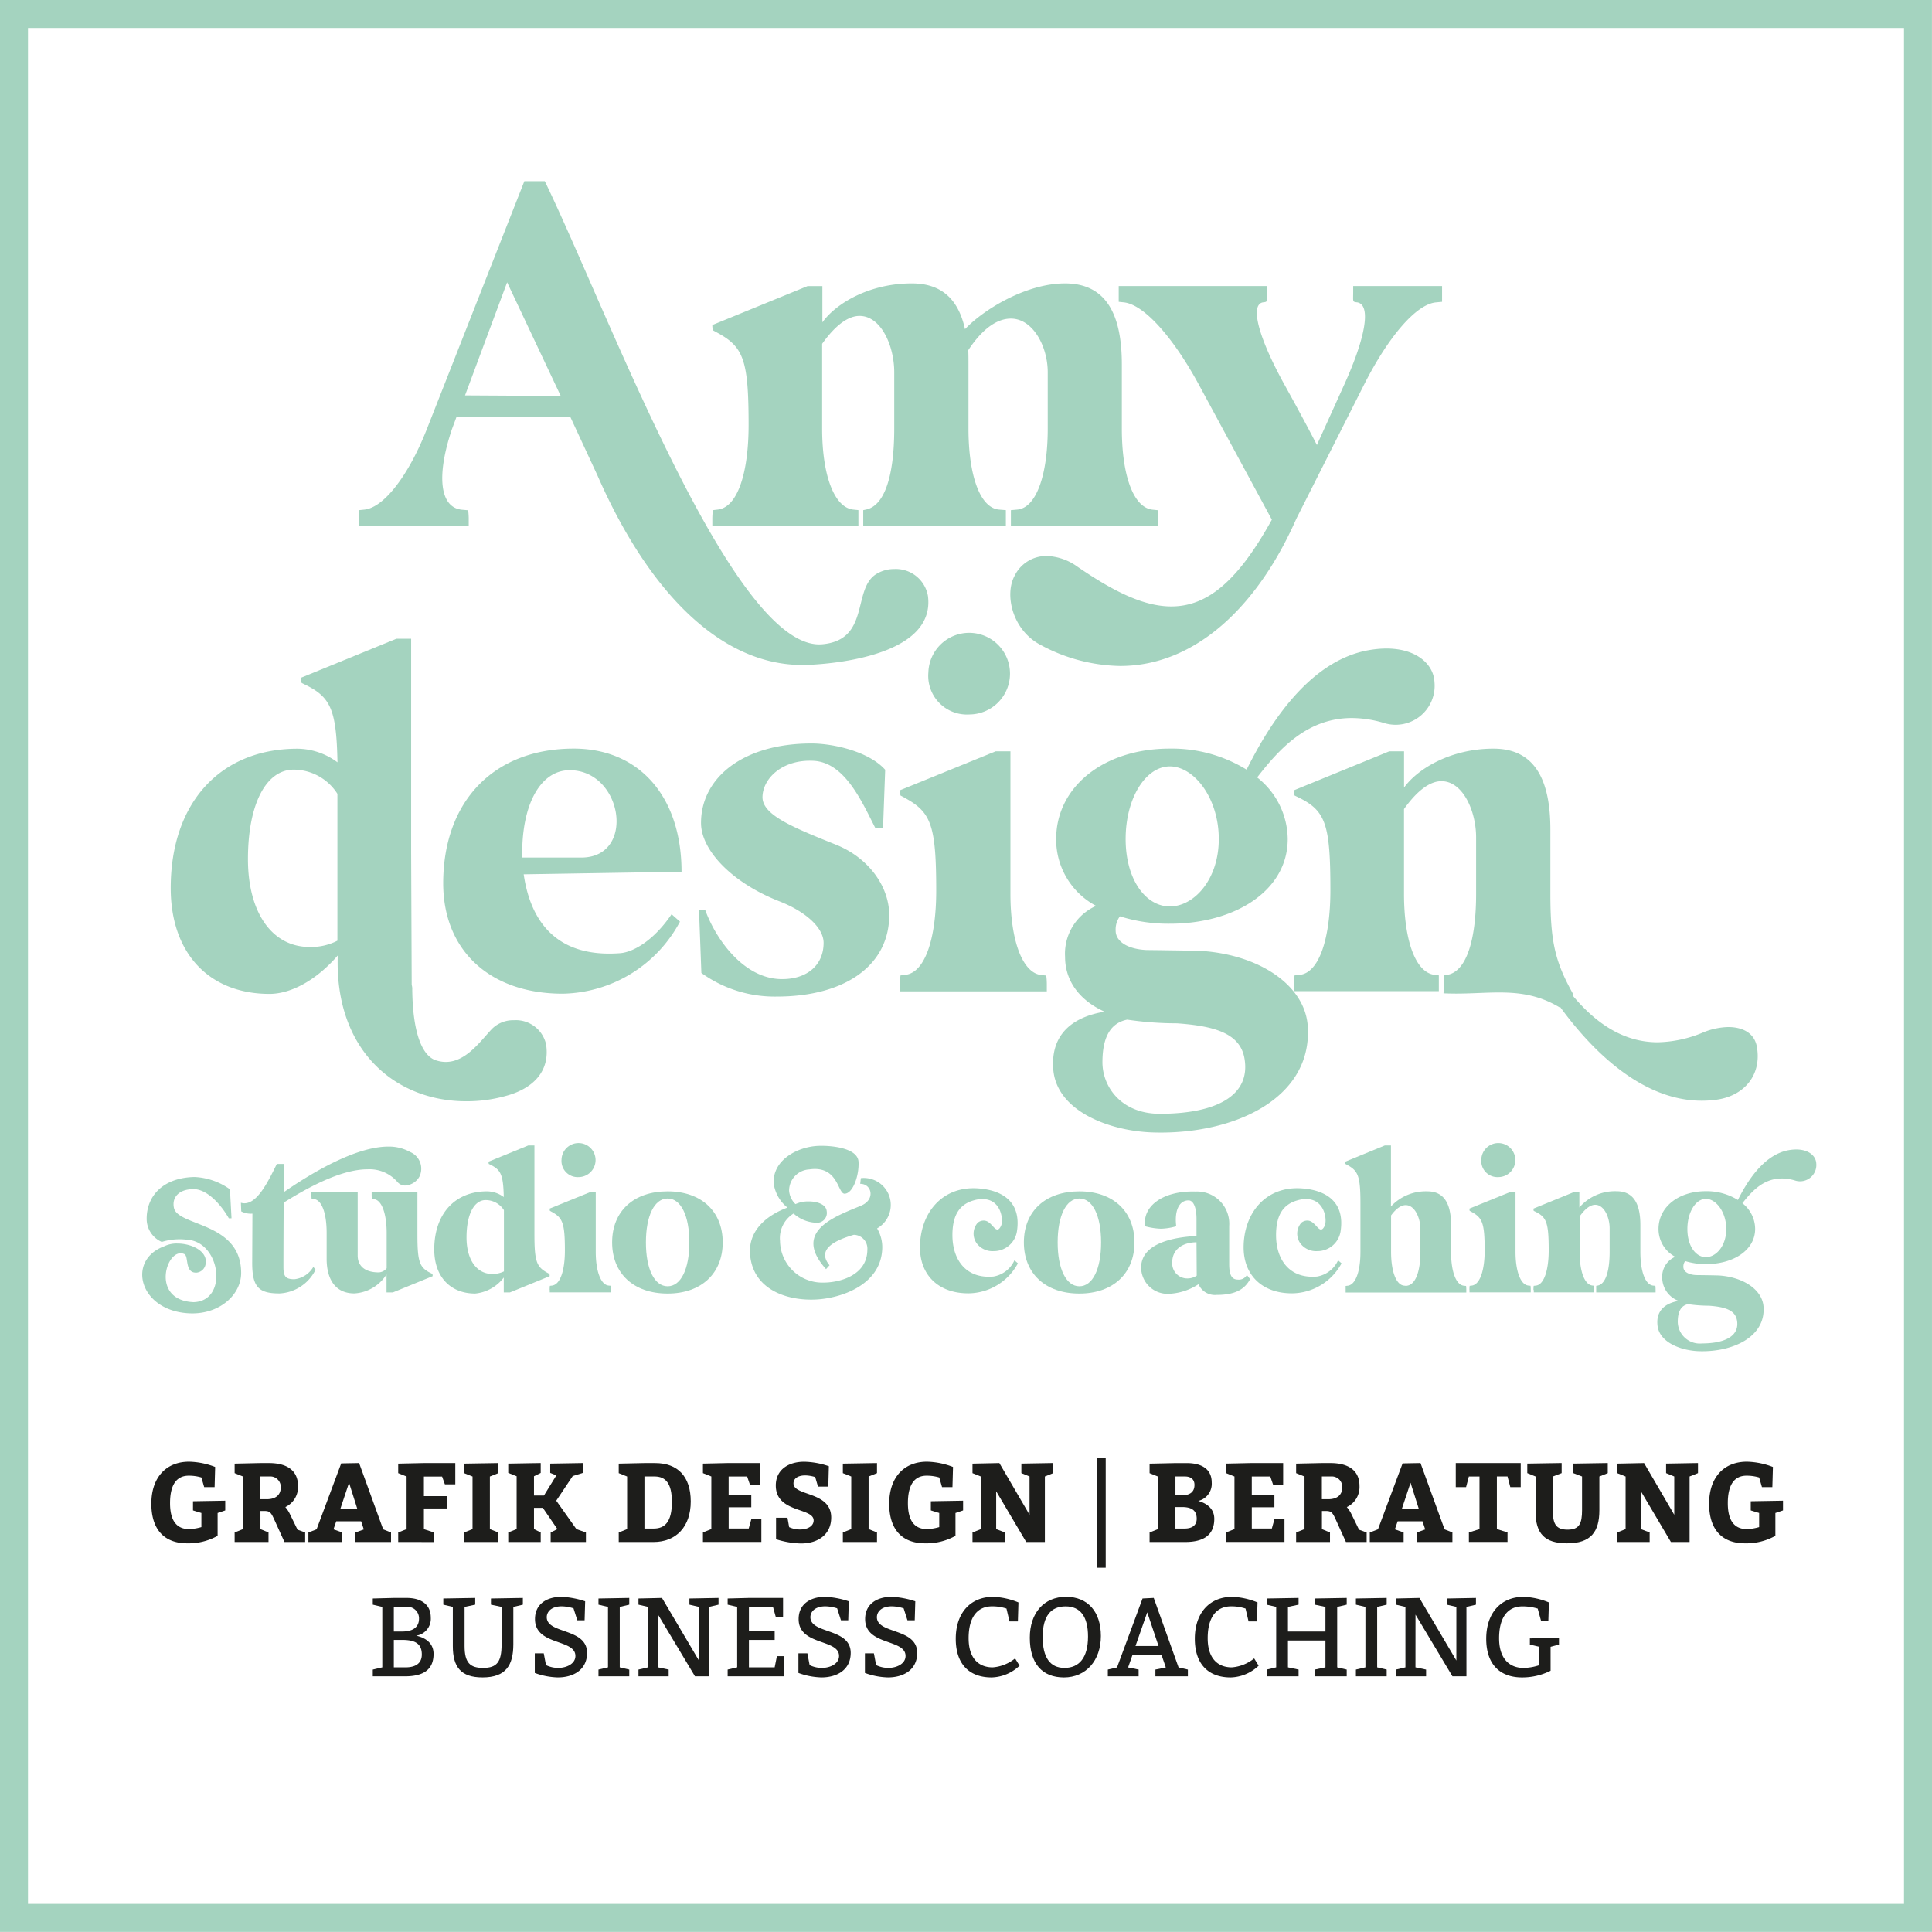<svg xmlns="http://www.w3.org/2000/svg" width="198.405" height="198.393" viewBox="0 0 198.405 198.393">
  <g id="amydesignstudio_coaching" data-name="amydesignstudio+coaching" transform="translate(-25.49 -26.77)">
    <g id="Group_67619" data-name="Group 67619" transform="translate(43.022 91.495)">
      <g id="Group_67613" data-name="Group 67613" transform="translate(0 0.874)">
        <path id="Path_36805" data-name="Path 36805" d="M40.74,109.432c0-8.749,5.081-14.313,13.025-14.313a6.961,6.961,0,0,1,4.1,1.4c-.1-5.346-.7-6.645-3.139-7.887l-.54-.264a2.336,2.336,0,0,1-.057-.54l9.783-4h1.518v21.935l.057,13.612a1.391,1.391,0,0,1,.057.483c.057,4.759,1.138,6.806,2.38,7.243,2.7.92,4.484-1.839,5.84-3.242A3.088,3.088,0,0,1,75.988,123a3.18,3.18,0,0,1,3.3,2.483c.437,2.863-1.46,4.587-4.162,5.3a14.845,14.845,0,0,1-4.047.54c-7.243,0-13.508-5.185-13.186-14.968-2.1,2.426-4.7,3.943-7.024,3.943C44.626,120.285,40.74,116.077,40.74,109.432Zm7.932-2.978c0,5.507,2.483,9.025,6.323,9.025a5.891,5.891,0,0,0,2.863-.644V99.752a5.344,5.344,0,0,0-4.484-2.483C50.512,97.269,48.672,100.833,48.672,106.455Z" transform="translate(-40.74 -83.83)" fill="#a4d3bf"/>
      </g>
      <g id="Group_67614" data-name="Group 67614" transform="translate(27.982 12.152)">
        <path id="Path_36806" data-name="Path 36806" d="M78.485,93.64c6.76,0,11.071,4.966,11.071,12.646l-16.21.264c.7,4.806,3.345,8.588,9.887,8.1,1.4-.1,3.506-1.345,5.3-4l.862.759a13.932,13.932,0,0,1-12.048,7.4c-7.461,0-12.267-4.426-12.267-11.347C65.091,99.043,70.276,93.64,78.485,93.64ZM73.2,104.826h6.266c5.4-.218,4-8.967-1.4-8.967C75.024,95.859,73.081,99.48,73.2,104.826Z" transform="translate(-65.08 -93.64)" fill="#a4d3bf"/>
      </g>
      <g id="Group_67615" data-name="Group 67615" transform="translate(54.251 11.623)">
        <path id="Path_36807" data-name="Path 36807" d="M87.93,110.241c.161,0,.322.058.644.058,1.081,2.966,3.943,7.082,7.887,7.082,2.6,0,4.265-1.46,4.265-3.725,0-1.518-1.782-3.185-4.541-4.265-4.863-1.9-8.047-5.242-8.047-8.047,0-4.645,4.323-8.162,11.347-8.162,2.219,0,5.886.816,7.565,2.7l-.218,5.944h-.816c-1.4-2.759-3.139-6.7-6.323-6.863s-5.185,1.782-5.242,3.679c-.057,1.839,2.92,3.081,7.507,4.92,3.4,1.345,5.507,4.323,5.507,7.243,0,5.127-4.484,8.369-11.565,8.369a12.86,12.86,0,0,1-7.726-2.426Z" transform="translate(-87.93 -93.18)" fill="#a4d3bf"/>
      </g>
      <g id="Group_67616" data-name="Group 67616" transform="translate(74.887 0)">
        <path id="Path_36808" data-name="Path 36808" d="M105.88,119.537a7.558,7.558,0,0,1,.057-1.023l.483-.057c2.058-.218,3.185-3.782,3.185-8.645,0-6.748-.54-8.047-3.185-9.508l-.483-.264a2.9,2.9,0,0,1-.057-.54l9.829-4h1.518v14.646c0,4.805,1.242,8.1,3.139,8.323l.54.057a7.56,7.56,0,0,1,.057,1.023v.6H105.892v-.609Zm2.92-32.144a4.192,4.192,0,1,1,4.219,4.323A3.976,3.976,0,0,1,108.8,87.393Z" transform="translate(-105.88 -83.07)" fill="#a4d3bf"/>
      </g>
      <g id="Group_67617" data-name="Group 67617" transform="translate(90.6 1.876)">
        <path id="Path_36809" data-name="Path 36809" d="M124.85,121.994c-2.541-1.138-4.058-3.139-4.058-5.622a5.373,5.373,0,0,1,3.185-5.242,7.713,7.713,0,0,1-4.1-6.863c0-5.346,4.863-9.289,11.669-9.289a14.626,14.626,0,0,1,7.887,2.161c1.885-3.782,6.047-11.128,12.531-12.267,4.265-.759,6.645,1.138,6.76,3.242a4.005,4.005,0,0,1-5.081,4.265,11.647,11.647,0,0,0-3.4-.54c-4.587,0-7.461,3.184-9.726,6.1a8.131,8.131,0,0,1,3.139,6.323c0,5.3-5.4,8.7-12.106,8.7a16.516,16.516,0,0,1-5.127-.759,2.277,2.277,0,0,0-.437,1.46c0,1.138,1.242,1.9,3.139,2,0,0,5.081.057,5.783.1,5.944.437,10.531,3.564,10.807,7.726.483,7.461-7.622,11.128-15.773,10.91-4.484-.1-10.105-2.161-10.37-6.587C119.343,124.316,121.551,122.534,124.85,121.994Zm5.668,10.485c5.84,0,9.347-1.885,8.7-5.668-.437-2.6-3.081-3.345-6.921-3.621a35.148,35.148,0,0,1-5.127-.379c-1.563.322-2.541,1.564-2.541,4.38C124.632,129.72,126.575,132.479,130.518,132.479Zm-3.506-28.212c0,4.162,2.058,6.921,4.541,6.921s5.024-2.759,5.024-6.921c0-4.219-2.541-7.461-5.024-7.461S127.012,100.059,127.012,104.267Z" transform="translate(-119.547 -84.702)" fill="#a4d3bf"/>
      </g>
      <g id="Group_67618" data-name="Group 67618" transform="translate(115.355 12.152)">
        <path id="Path_36810" data-name="Path 36810" d="M141.08,118.553v-.6a7.554,7.554,0,0,1,.058-1.023l.54-.057c2-.218,3.139-3.782,3.139-8.7,0-6.7-.483-8.1-3.139-9.45l-.54-.264a2.334,2.334,0,0,1-.058-.54l9.783-4h1.518v3.725c1.4-1.943,4.806-4,9.186-4,4.265,0,5.84,3.242,5.84,8.323v6.587c0,4.92.483,6.967,2.322,10.266v.218c2.265,2.7,5.081,4.759,8.7,4.759a12.611,12.611,0,0,0,4.7-1.023,7.2,7.2,0,0,1,2.541-.54c1.46,0,2.759.6,2.966,2.161.437,2.863-1.4,4.92-4.162,5.3-6.645.92-12.324-4.38-16.095-9.565v.1c-3.943-2.38-7.461-1.242-11.945-1.46l.058-1.839.322-.057c1.943-.322,2.966-3.506,2.966-8.323v-5.783c0-2.7-1.345-5.783-3.564-5.783-1.081,0-2.38.816-3.84,2.863v8.7c0,4.805,1.184,8.1,3.139,8.323l.437.057v1.621H141.08Z" transform="translate(-141.08 -93.64)" fill="#a4d3bf"/>
      </g>
    </g>
    <g id="Group_67623" data-name="Group 67623" transform="translate(62.382 45.383)">
      <g id="Group_67620" data-name="Group 67620">
        <path id="Path_36811" data-name="Path 36811" d="M57.58,76.736l.54-.057c2-.218,4.541-3.506,6.426-8.323l9.99-25.4h2.1C83.09,56.261,96,91.325,105.129,90.509c4.92-.437,3.081-5.622,5.507-7.185a3.467,3.467,0,0,1,1.885-.54,3.344,3.344,0,0,1,3.46,2.759c.759,5.783-8.588,6.921-12.267,7.082C95.07,93,87.448,85.5,82.044,73.173l-2.805-6.047H67.582l-.483,1.3c-1.621,4.805-1.242,8.047,1.023,8.266l.644.057a7.558,7.558,0,0,1,.057,1.023v.6H57.58ZM78.273,65.01,72.767,53.341,68.444,64.953Z" transform="translate(-57.58 -42.96)" fill="#a4d3bf"/>
      </g>
      <g id="Group_67621" data-name="Group 67621" transform="translate(36.26 10.485)">
        <path id="Path_36812" data-name="Path 36812" d="M89.12,76.395a7.559,7.559,0,0,1,.057-1.023l.483-.057c2.058-.218,3.185-3.782,3.185-8.7,0-6.7-.54-8-3.185-9.45l-.483-.264a2.336,2.336,0,0,1-.057-.54l9.783-4h1.518v3.725c1.4-1.943,4.805-4,9.186-4,3.139,0,4.805,1.724,5.461,4.7,1.885-2,6.266-4.7,10.266-4.7,4.265,0,5.84,3.242,5.84,8.323v6.587c0,4.805,1.184,8.1,3.138,8.323l.54.057v1.621H119.781V75.372l.644-.057c1.943-.161,3.139-3.506,3.139-8.323V61.208c0-2.644-1.518-5.507-3.782-5.507-1.3,0-2.805.862-4.38,3.242.023.494.023.977.023,1.46v6.587c0,4.805,1.184,8.162,3.139,8.323l.7.057v1.621H104.617V75.372l.264-.057c1.943-.379,2.92-3.506,2.92-8.323V61.208c0-2.7-1.345-5.783-3.564-5.783-1.081,0-2.38.816-3.84,2.863v8.7c0,4.806,1.242,8.1,3.184,8.323l.54.057v1.621h-15Z" transform="translate(-89.12 -52.08)" fill="#a4d3bf"/>
      </g>
      <g id="Group_67622" data-name="Group 67622" transform="translate(66.86 10.761)">
        <path id="Path_36813" data-name="Path 36813" d="M116.166,82.1a3.623,3.623,0,0,1,3.3-2.058,5.679,5.679,0,0,1,3.139,1.081c3.782,2.6,6.863,4.1,9.668,4.1,3.725,0,6.863-2.644,10.324-8.91l-7.565-13.991c-2.6-4.76-5.564-8.1-7.622-8.323l-.54-.057V52.32H142.1v.6c0,1.023.1,1.023-.437,1.081-1.3.264-.483,3.506,2.161,8.323,1.138,2.058,2.322,4.219,3.4,6.323l2.863-6.323c2.161-4.805,2.7-8.047,1.3-8.323-.54-.057-.437-.057-.437-1.081v-.6h9.128v1.621l-.6.057c-2.058.161-4.92,3.564-7.346,8.323L145.114,76.21c-4,9.082-10.427,15.129-18.1,15.129a17.741,17.741,0,0,1-8.162-2.161C115.947,87.66,115.131,84.039,116.166,82.1Z" transform="translate(-115.737 -52.32)" fill="#a4d3bf"/>
      </g>
    </g>
    <g id="Group_67639" data-name="Group 67639" transform="translate(40.096 144.045)">
      <g id="Group_67624" data-name="Group 67624" transform="translate(0 3.598)">
        <path id="Path_36814" data-name="Path 36814" d="M40.443,139.026a2.906,2.906,0,0,1,1.38-.287c1.46,0,3.1.793,2.886,2.069a1.041,1.041,0,0,1-.92.92c-1.265.069-.793-1.667-1.265-1.9-1.8-.862-3.6,4.748.943,4.932,3.6-.092,2.794-6.243-.7-6.415a6.2,6.2,0,0,0-2.564.23,2.581,2.581,0,0,1-1.552-2.391c0-2.322,1.667-4.208,4.909-4.277a6.772,6.772,0,0,1,3.644,1.265l.161,2.978h-.276c-.7-1.242-2.161-3.024-3.667-3-1.437.023-2.184.816-1.977,1.9.356,1.954,6.909,1.437,6.909,6.714,0,2.161-2.092,4.162-5.047,4.15C37.925,145.855,36.5,140.475,40.443,139.026Z" transform="translate(-38.195 -131.909)" fill="#a4d3bf"/>
      </g>
      <g id="Group_67625" data-name="Group 67625" transform="translate(10.134 0.471)">
        <path id="Path_36815" data-name="Path 36815" d="M47.01,134.961c1.506.448,2.7-1.977,3.69-3.989h.7v2.909c2.541-1.759,7.254-4.691,10.749-4.691a4.462,4.462,0,0,1,2.253.563,1.86,1.86,0,0,1,.943,2.518,1.8,1.8,0,0,1-1.46.92,1.009,1.009,0,0,1-.793-.356,3.785,3.785,0,0,0-3.07-1.311c-2.794,0-6.312,1.977-8.622,3.426v.23s-.023,4.438-.023,6.392c0,.989.253,1.242,1.127,1.242a2.585,2.585,0,0,0,1.943-1.265l.23.287a4.367,4.367,0,0,1-3.713,2.437c-2.161,0-2.817-.678-2.794-3.265l.023-4.932a2.113,2.113,0,0,1-1.15-.23Z" transform="translate(-47.01 -129.19)" fill="#a4d3bf"/>
      </g>
      <g id="Group_67626" data-name="Group 67626" transform="translate(17.377 5.173)">
        <path id="Path_36816" data-name="Path 36816" d="M53.333,133.28h4.725v6.484c0,1.058.724,1.736,2.161,1.736a1.087,1.087,0,0,0,.816-.425V137.6c.023-2.023-.471-3.541-1.311-3.621l-.207-.023a3.326,3.326,0,0,1-.023-.425v-.253h4.7V137.6c0,2.794.207,3.38,1.311,3.943l.23.115a1.043,1.043,0,0,1,.023.23l-4.081,1.667h-.655v-1.851a4.171,4.171,0,0,1-3.311,1.954c-1.9,0-2.84-1.391-2.84-3.564v-2.656c0-2-.494-3.38-1.311-3.472l-.23-.023a3.326,3.326,0,0,1-.023-.425v-.241Z" transform="translate(-53.31 -133.28)" fill="#a4d3bf"/>
      </g>
      <g id="Group_67627" data-name="Group 67627" transform="translate(29.989 0.356)">
        <path id="Path_36817" data-name="Path 36817" d="M64.28,139.77c0-3.644,2.115-5.967,5.426-5.967a2.933,2.933,0,0,1,1.713.586c-.046-2.23-.287-2.771-1.311-3.288l-.23-.115a1.044,1.044,0,0,1-.023-.23l4.081-1.667h.632v9.14c0,2.794.23,3.334,1.334,3.943l.207.115a1.044,1.044,0,0,1,.023.23l-4.081,1.667h-.632v-1.529a4.2,4.2,0,0,1-2.932,1.644C65.9,144.3,64.28,142.541,64.28,139.77Zm5.955,2.518a2.594,2.594,0,0,0,1.2-.264v-6.289a2.225,2.225,0,0,0-1.874-1.035c-1.2,0-1.966,1.483-1.966,3.828C67.591,140.828,68.637,142.288,70.235,142.288Z" transform="translate(-64.28 -129.09)" fill="#a4d3bf"/>
      </g>
      <g id="Group_67628" data-name="Group 67628" transform="translate(41.841)">
        <path id="Path_36818" data-name="Path 36818" d="M74.59,143.978a3.111,3.111,0,0,1,.023-.425l.207-.023c.862-.092,1.334-1.575,1.334-3.6,0-2.817-.23-3.357-1.334-3.966l-.207-.115a1.344,1.344,0,0,1-.023-.23l4.1-1.667h.632v6.1c0,2,.517,3.38,1.311,3.472l.23.023a3.328,3.328,0,0,1,.023.425v.253H74.6v-.253Zm1.219-13.393a1.748,1.748,0,1,1,1.759,1.8A1.66,1.66,0,0,1,75.809,130.585Z" transform="translate(-74.59 -128.78)" fill="#a4d3bf"/>
      </g>
      <g id="Group_67629" data-name="Group 67629" transform="translate(48.256 5.07)">
        <path id="Path_36819" data-name="Path 36819" d="M80.17,138.432c0-3.2,2.207-5.242,5.7-5.242,3.449,0,5.656,2.046,5.656,5.242s-2.207,5.254-5.656,5.254C82.377,143.686,80.17,141.628,80.17,138.432Zm5.7,4.507c1.357,0,2.23-1.759,2.23-4.507s-.874-4.507-2.23-4.507-2.23,1.759-2.23,4.507S84.516,142.939,85.872,142.939Z" transform="translate(-80.17 -133.19)" fill="#a4d3bf"/>
      </g>
      <g id="Group_67630" data-name="Group 67630" transform="translate(62.411 0.391)">
        <path id="Path_36820" data-name="Path 36820" d="M96.331,135.466a3.865,3.865,0,0,1-1.414-2.483c-.115-2.414,2.437-3.736,4.484-3.851,1.2-.069,4.162.138,4.231,1.644.069,1.334-.54,3.219-1.414,3.265-.747.046-.632-2.932-3.644-2.495A2.192,2.192,0,0,0,96.5,133.73a2.14,2.14,0,0,0,.655,1.38,3.105,3.105,0,0,1,1.357-.276c.9,0,1.8.31,1.851,1.012a1.009,1.009,0,0,1-1.127,1.173,3.67,3.67,0,0,1-2.276-.943,2.971,2.971,0,0,0-1.391,2.817,4.335,4.335,0,0,0,4.346,4.277c1.828.023,4.622-.77,4.622-3.38a1.418,1.418,0,0,0-1.391-1.529c-1.851.54-3.874,1.46-2.495,3.127l-.356.4c-3.518-3.92.943-5.4,3.621-6.53,1.483-.632,1.058-2.253-.115-2.23l.069-.586a2.769,2.769,0,0,1,1.667,5.162,3.785,3.785,0,0,1,.517,2.276c-.253,3.518-4.15,4.886-6.76,5.024-2.886.161-6.553-.943-6.806-4.7C92.33,137.742,94.285,136.225,96.331,135.466Z" transform="translate(-92.482 -129.12)" fill="#a4d3bf"/>
      </g>
      <g id="Group_67631" data-name="Group 67631" transform="translate(79.871 4.749)">
        <path id="Path_36821" data-name="Path 36821" d="M107.67,138.991c0-3.518,2.276-6.358,6.036-6.059,2.391.184,4.392,1.357,3.92,4.415a2.4,2.4,0,0,1-2.391,2.023,2.017,2.017,0,0,1-1.736-.793,1.7,1.7,0,0,1,.092-2.115.938.938,0,0,1,.632-.23c.678,0,1.035.92,1.391.92.138,0,.253-.115.379-.379.276-.586.023-2.748-1.9-2.748a2.925,2.925,0,0,0-.839.115c-1.414.379-2.253,1.391-2.253,3.587,0,2.437,1.311,4.507,4.208,4.254a2.9,2.9,0,0,0,2.161-1.667l.356.31a5.829,5.829,0,0,1-5.047,3.081C109.624,143.728,107.67,141.877,107.67,138.991Z" transform="translate(-107.67 -132.911)" fill="#a4d3bf"/>
      </g>
      <g id="Group_67632" data-name="Group 67632" transform="translate(90.54 5.07)">
        <path id="Path_36822" data-name="Path 36822" d="M116.95,138.432c0-3.2,2.207-5.242,5.7-5.242,3.449,0,5.656,2.046,5.656,5.242s-2.207,5.254-5.656,5.254C119.157,143.686,116.95,141.628,116.95,138.432Zm5.7,4.507c1.357,0,2.23-1.759,2.23-4.507s-.874-4.507-2.23-4.507-2.23,1.759-2.23,4.507S121.3,142.939,122.652,142.939Z" transform="translate(-116.95 -133.19)" fill="#a4d3bf"/>
      </g>
      <g id="Group_67633" data-name="Group 67633" transform="translate(102.577 5.088)">
        <path id="Path_36823" data-name="Path 36823" d="M133.111,137.775v-1.759c0-1.15-.31-1.9-.816-1.9-.989,0-1.46,1.081-1.265,2.656a6.03,6.03,0,0,1-1.575.253,6.83,6.83,0,0,1-1.621-.253c-.287-2.115,1.9-3.667,5.185-3.564a3.307,3.307,0,0,1,3.449,3.541v3.9c0,.966.184,1.6.874,1.6a.943.943,0,0,0,.943-.471l.333.425c-.54.989-1.437,1.621-3.449,1.621a1.829,1.829,0,0,1-1.851-1.1,6.023,6.023,0,0,1-3.1.989,2.719,2.719,0,0,1-2.794-2.7C127.431,138.384,131.133,137.867,133.111,137.775Zm-.92,4.357a1.707,1.707,0,0,0,.943-.287l-.023-3.426c-1.242,0-2.495.586-2.495,2.092A1.545,1.545,0,0,0,132.191,142.132Z" transform="translate(-127.42 -133.206)" fill="#a4d3bf"/>
      </g>
      <g id="Group_67634" data-name="Group 67634" transform="translate(113.107 4.749)">
        <path id="Path_36824" data-name="Path 36824" d="M136.58,138.991c0-3.518,2.276-6.358,6.036-6.059,2.391.184,4.392,1.357,3.92,4.415a2.4,2.4,0,0,1-2.391,2.023,2.017,2.017,0,0,1-1.736-.793,1.7,1.7,0,0,1,.092-2.115.938.938,0,0,1,.632-.23c.678,0,1.035.92,1.391.92.138,0,.253-.115.379-.379.276-.586.023-2.748-1.9-2.748a2.925,2.925,0,0,0-.839.115c-1.414.379-2.253,1.391-2.253,3.587,0,2.437,1.311,4.507,4.208,4.254a2.9,2.9,0,0,0,2.161-1.667l.356.31a5.83,5.83,0,0,1-5.047,3.081C138.534,143.728,136.58,141.877,136.58,138.991Z" transform="translate(-136.58 -132.911)" fill="#a4d3bf"/>
      </g>
      <g id="Group_67635" data-name="Group 67635" transform="translate(123.535 0.356)">
        <path id="Path_36825" data-name="Path 36825" d="M149.72,129.09h.632v6.266a4.861,4.861,0,0,1,3.736-1.552c1.782,0,2.437,1.357,2.437,3.472v2.748c0,2,.494,3.38,1.311,3.472l.23.023a3.32,3.32,0,0,1,.023.425v.253H145.7v-.678l.207-.023c.816-.092,1.311-1.46,1.311-3.472v-4.978c0-2.794-.23-3.334-1.334-3.943l-.207-.115a1.044,1.044,0,0,1-.023-.23Zm2.15,6.128c-.425,0-.943.287-1.506,1.058v3.736c0,2,.517,3.38,1.311,3.472l.207.023h.069l.115-.023c.816-.161,1.311-1.46,1.311-3.472V137.6C153.353,136.505,152.789,135.218,151.87,135.218Z" transform="translate(-145.65 -129.09)" fill="#a4d3bf"/>
      </g>
      <g id="Group_67636" data-name="Group 67636" transform="translate(136.296)">
        <path id="Path_36826" data-name="Path 36826" d="M156.75,143.978a3.113,3.113,0,0,1,.023-.425l.207-.023c.851-.092,1.334-1.575,1.334-3.6,0-2.817-.23-3.357-1.334-3.966l-.207-.115a1.345,1.345,0,0,1-.023-.23l4.1-1.667h.632v6.1c0,2,.517,3.38,1.311,3.472l.23.023a3.324,3.324,0,0,1,.023.425v.253h-6.289v-.253Zm1.219-13.393a1.748,1.748,0,1,1,1.759,1.8A1.66,1.66,0,0,1,157.969,130.585Z" transform="translate(-156.75 -128.78)" fill="#a4d3bf"/>
      </g>
      <g id="Group_67637" data-name="Group 67637" transform="translate(142.872 5.058)">
        <path id="Path_36827" data-name="Path 36827" d="M162.47,143.32a3.107,3.107,0,0,1,.023-.425l.23-.023c.828-.092,1.311-1.575,1.311-3.621,0-2.794-.207-3.38-1.311-3.943l-.23-.115a1.042,1.042,0,0,1-.023-.23l4.081-1.667h.632v1.552a4.815,4.815,0,0,1,3.828-1.667c1.782,0,2.437,1.357,2.437,3.472V139.4c0,2,.494,3.38,1.311,3.472l.23.023a3.324,3.324,0,0,1,.023.425v.253h-6.1v-.678l.138-.023c.816-.138,1.242-1.46,1.242-3.472v-2.414c0-1.127-.563-2.414-1.483-2.414-.448,0-.989.333-1.6,1.2v3.621c0,2,.494,3.38,1.311,3.472l.184.023v.678h-6.2v-.241Z" transform="translate(-162.47 -133.18)" fill="#a4d3bf"/>
      </g>
      <g id="Group_67638" data-name="Group 67638" transform="translate(155.589 0.77)">
        <path id="Path_36828" data-name="Path 36828" d="M175.726,145a2.565,2.565,0,0,1-1.69-2.345,2.229,2.229,0,0,1,1.334-2.184,3.224,3.224,0,0,1-1.713-2.863c0-2.23,2.023-3.874,4.863-3.874a6.1,6.1,0,0,1,3.288.9c.793-1.575,2.518-4.645,5.231-5.116,1.782-.31,2.771.471,2.817,1.357a1.674,1.674,0,0,1-2.115,1.782,4.757,4.757,0,0,0-1.414-.23c-1.92,0-3.1,1.334-4.058,2.541a3.373,3.373,0,0,1,1.311,2.633c0,2.207-2.253,3.621-5.047,3.621a7.213,7.213,0,0,1-2.138-.31.917.917,0,0,0-.184.609c0,.471.517.793,1.311.828,0,0,2.115.023,2.414.046,2.483.184,4.392,1.483,4.507,3.219.207,3.1-3.173,4.645-6.576,4.553-1.874-.046-4.208-.9-4.323-2.748C173.426,145.982,174.357,145.235,175.726,145Zm2.368,4.369c2.437,0,3.9-.793,3.621-2.368-.184-1.081-1.288-1.391-2.886-1.506a14.615,14.615,0,0,1-2.138-.161c-.655.138-1.058.655-1.058,1.828A2.267,2.267,0,0,0,178.094,149.373Zm-1.472-11.749c0,1.736.851,2.886,1.9,2.886s2.092-1.15,2.092-2.886c0-1.759-1.058-3.1-2.092-3.1S176.622,135.865,176.622,137.624Z" transform="translate(-173.532 -129.45)" fill="#a4d3bf"/>
      </g>
    </g>
    <g id="Group_67677" data-name="Group 67677" transform="translate(41.033 176.453)">
      <g id="Group_67640" data-name="Group 67640" transform="translate(0 0.425)">
        <path id="Path_36829" data-name="Path 36829" d="M42.85,158.777c-1.23,0-1.92.9-1.92,2.817,0,1.862.724,2.667,1.954,2.667a5.017,5.017,0,0,0,1.265-.207v-1.448l-.862-.264V161.4l3.311-.057v1l-.782.264v2.345a6.132,6.132,0,0,1-3.127.77c-2.334,0-3.679-1.4-3.679-4.07,0-2.7,1.518-4.311,3.874-4.311a7.85,7.85,0,0,1,2.679.54l-.057,2.069H44.436l-.287-.989A4.427,4.427,0,0,0,42.85,158.777Z" transform="translate(-39.01 -157.34)" fill="#1d1d1b"/>
      </g>
      <g id="Group_67641" data-name="Group 67641" transform="translate(8.553 0.563)">
        <path id="Path_36830" data-name="Path 36830" d="M46.45,165.565v-.977l.862-.345v-5.4l-.862-.345v-.977l2.644-.058h.874c1.885,0,2.989.782,2.989,2.345a2.271,2.271,0,0,1-1.3,2.173,3.341,3.341,0,0,1,.483.747l.77,1.575.782.287v.977H51.566l-.966-2.127c-.391-.874-.494-1.058-1.1-1.058h-.4v1.862l.828.345v.977H46.45Zm3.3-4.392c.908,0,1.437-.437,1.437-1.207a1.074,1.074,0,0,0-1.15-1.127h-.943v2.334Z" transform="translate(-46.45 -157.46)" fill="#1d1d1b"/>
      </g>
      <g id="Group_67642" data-name="Group 67642" transform="translate(16.129 0.563)">
        <path id="Path_36831" data-name="Path 36831" d="M61.524,164.588v.977H57.868v-.977l.862-.31-.276-.839H55.9l-.287.828.9.322v.977H53.04v-.977l.839-.322,2.529-6.771,1.839-.034,2.472,6.806Zm-3.449-2.38-.862-2.725-.908,2.725Z" transform="translate(-53.04 -157.46)" fill="#1d1d1b"/>
      </g>
      <g id="Group_67643" data-name="Group 67643" transform="translate(25.35 0.563)">
        <path id="Path_36832" data-name="Path 36832" d="M61.06,165.565v-.977l.862-.345v-5.4l-.862-.345v-.977l2.644-.058h3.219v2.184H65.854l-.287-.8H63.7v2.012h2.38v1.265H63.7v2.127l1.058.345v.977Z" transform="translate(-61.06 -157.46)" fill="#1d1d1b"/>
      </g>
      <g id="Group_67644" data-name="Group 67644" transform="translate(32.121 0.563)">
        <path id="Path_36833" data-name="Path 36833" d="M66.95,165.565v-.977l.862-.345v-5.4l-.862-.345v-.977l3.506-.058v1.035l-.862.345v5.4l.862.345v.977H66.95Z" transform="translate(-66.95 -157.46)" fill="#1d1d1b"/>
      </g>
      <g id="Group_67645" data-name="Group 67645" transform="translate(36.65 0.563)">
        <path id="Path_36834" data-name="Path 36834" d="M78.868,164.588v.977H75.247v-.977l.69-.345-1.495-2.184h-.908v2.184l.69.345v.977H70.89v-.977l.862-.345v-5.426l-.862-.345v-.954l3.334-.057v1.012l-.69.345v1.977h1.023l1.276-2.069-.632-.253v-.954l3.345-.057v1.012l-1.035.322-1.69,2.529,2.069,2.92Z" transform="translate(-70.89 -157.46)" fill="#1d1d1b"/>
      </g>
      <g id="Group_67646" data-name="Group 67646" transform="translate(47.997 0.563)">
        <path id="Path_36835" data-name="Path 36835" d="M81.622,164.243v-5.4l-.862-.345v-.977l2.644-.057H84.5c2.3,0,3.656,1.357,3.656,3.943s-1.495,4.162-3.828,4.162H80.76v-.977Zm2.736-.057c1.115,0,1.862-.655,1.862-2.725,0-1.931-.655-2.621-1.782-2.621H83.4v5.346Z" transform="translate(-80.76 -157.46)" fill="#1d1d1b"/>
      </g>
      <g id="Group_67647" data-name="Group 67647" transform="translate(56.643 0.563)">
        <path id="Path_36836" data-name="Path 36836" d="M93.246,160.736V162H90.924v2.184h2.058l.264-.943h1.035v2.322h-6v-.977l.862-.345v-5.4l-.862-.345v-.977l2.644-.058h3.219v2.219H93.108l-.287-.839h-1.9v1.9h2.322Z" transform="translate(-88.28 -157.46)" fill="#1d1d1b"/>
      </g>
      <g id="Group_67648" data-name="Group 67648" transform="translate(64.127 0.425)">
        <path id="Path_36837" data-name="Path 36837" d="M97.285,164.3c.736,0,1.391-.322,1.391-.931,0-1.345-3.886-.747-3.886-3.587,0-1.587,1.253-2.437,2.92-2.437a8.218,8.218,0,0,1,2.529.46l-.057,2.092H99.124l-.287-.977a3.711,3.711,0,0,0-1.012-.172c-.816,0-1.219.356-1.219.816,0,1.334,3.874.8,3.874,3.506,0,1.724-1.334,2.667-3.1,2.667a8.975,8.975,0,0,1-2.564-.437v-2.207h1.173l.172.966A2.635,2.635,0,0,0,97.285,164.3Z" transform="translate(-94.79 -157.34)" fill="#1d1d1b"/>
      </g>
      <g id="Group_67649" data-name="Group 67649" transform="translate(71.013 0.563)">
        <path id="Path_36838" data-name="Path 36838" d="M100.78,165.565v-.977l.862-.345v-5.4l-.862-.345v-.977l3.506-.058v1.035l-.862.345v5.4l.862.345v.977H100.78Z" transform="translate(-100.78 -157.46)" fill="#1d1d1b"/>
      </g>
      <g id="Group_67650" data-name="Group 67650" transform="translate(75.773 0.425)">
        <path id="Path_36839" data-name="Path 36839" d="M108.76,158.777c-1.23,0-1.92.9-1.92,2.817,0,1.862.724,2.667,1.954,2.667a5.017,5.017,0,0,0,1.265-.207v-1.448l-.862-.264V161.4l3.311-.057v1l-.782.264v2.345a6.132,6.132,0,0,1-3.127.77c-2.334,0-3.679-1.4-3.679-4.07,0-2.7,1.518-4.311,3.874-4.311a7.85,7.85,0,0,1,2.679.54l-.057,2.069h-1.069l-.287-.989A4.428,4.428,0,0,0,108.76,158.777Z" transform="translate(-104.92 -157.34)" fill="#1d1d1b"/>
      </g>
      <g id="Group_67651" data-name="Group 67651" transform="translate(84.326 0.563)">
        <path id="Path_36840" data-name="Path 36840" d="M112.36,165.565v-.977l.862-.345v-5.4l-.862-.345v-.977l2.759-.058,3.1,5.311V158.84l-.839-.345v-.977l3.276-.058v1.035l-.862.345v6.725h-1.92l-3.081-5.208v3.886l.9.345v.977Z" transform="translate(-112.36 -157.46)" fill="#1d1d1b"/>
      </g>
      <g id="Group_67652" data-name="Group 67652" transform="translate(97.087)">
        <path id="Path_36841" data-name="Path 36841" d="M123.46,168.282V156.97h.92v11.312Z" transform="translate(-123.46 -156.97)" fill="#1d1d1b"/>
      </g>
      <g id="Group_67653" data-name="Group 67653" transform="translate(102.513 0.563)">
        <path id="Path_36842" data-name="Path 36842" d="M134.56,159.449a1.806,1.806,0,0,1-1.38,1.9c1.081.31,1.644.954,1.644,1.839,0,1.69-1.127,2.38-2.989,2.38H128.18v-.977l.862-.345v-5.4l-.862-.345v-.977l2.644-.057h1.207C133.537,157.472,134.56,158.092,134.56,159.449Zm-3.058,1.322c.839,0,1.288-.356,1.288-1.069,0-.6-.425-.862-.977-.862h-.977v1.931Zm-.667,3.414h.954c.8,0,1.23-.368,1.23-1,0-.839-.483-1.207-1.518-1.207h-.667Z" transform="translate(-128.18 -157.46)" fill="#1d1d1b"/>
      </g>
      <g id="Group_67654" data-name="Group 67654" transform="translate(110.365 0.563)">
        <path id="Path_36843" data-name="Path 36843" d="M139.976,160.736V162h-2.322v2.184h2.058l.264-.943h1.035v2.322h-6v-.977l.862-.345v-5.4l-.862-.345v-.977l2.644-.058h3.219v2.219h-1.035l-.287-.839h-1.9v1.9h2.322Z" transform="translate(-135.01 -157.46)" fill="#1d1d1b"/>
      </g>
      <g id="Group_67655" data-name="Group 67655" transform="translate(117.562 0.563)">
        <path id="Path_36844" data-name="Path 36844" d="M141.27,165.565v-.977l.862-.345v-5.4l-.862-.345v-.977l2.644-.058h.874c1.885,0,2.989.782,2.989,2.345a2.271,2.271,0,0,1-1.3,2.173,3.34,3.34,0,0,1,.483.747l.77,1.575.782.287v.977h-2.127l-.966-2.127c-.391-.874-.494-1.058-1.1-1.058h-.4v1.862l.828.345v.977H141.27Zm3.3-4.392c.908,0,1.437-.437,1.437-1.207a1.074,1.074,0,0,0-1.15-1.127h-.943v2.334Z" transform="translate(-141.27 -157.46)" fill="#1d1d1b"/>
      </g>
      <g id="Group_67656" data-name="Group 67656" transform="translate(125.127 0.563)">
        <path id="Path_36845" data-name="Path 36845" d="M156.334,164.588v.977h-3.656v-.977l.862-.31-.276-.839h-2.552l-.287.828.9.322v.977H147.85v-.977l.839-.322,2.529-6.771,1.839-.034,2.472,6.806Zm-3.437-2.38-.862-2.725-.908,2.725Z" transform="translate(-147.85 -157.46)" fill="#1d1d1b"/>
      </g>
      <g id="Group_67657" data-name="Group 67657" transform="translate(133.956 0.563)">
        <path id="Path_36846" data-name="Path 36846" d="M157.967,164.243v-5.4h-1.092l-.287,1.092H155.53V157.46H162.2v2.472h-1.069l-.287-1.092h-1.092v5.4l1.092.345v.977h-3.966v-.977Z" transform="translate(-155.53 -157.46)" fill="#1d1d1b"/>
      </g>
      <g id="Group_67658" data-name="Group 67658" transform="translate(141.302 0.563)">
        <path id="Path_36847" data-name="Path 36847" d="M166.059,164.3c1.219,0,1.483-.655,1.483-2.012V158.84l-.9-.345v-.977l3.541-.057v1.035l-.862.345v3.449c0,2.219-.851,3.414-3.322,3.414-2.311,0-3.23-1.023-3.23-3.242V158.84l-.851-.345v-.977l3.529-.058v1.035l-.9.345v3.621C164.553,163.783,164.932,164.3,166.059,164.3Z" transform="translate(-161.92 -157.46)" fill="#1d1d1b"/>
      </g>
      <g id="Group_67659" data-name="Group 67659" transform="translate(150.534 0.563)">
        <path id="Path_36848" data-name="Path 36848" d="M169.95,165.565v-.977l.862-.345v-5.4l-.862-.345v-.977l2.759-.058,3.1,5.311V158.84l-.839-.345v-.977l3.276-.058v1.035l-.862.345v6.725h-1.92l-3.081-5.208v3.886l.9.345v.977Z" transform="translate(-169.95 -157.46)" fill="#1d1d1b"/>
      </g>
      <g id="Group_67660" data-name="Group 67660" transform="translate(159.972 0.425)">
        <path id="Path_36849" data-name="Path 36849" d="M182,158.777c-1.23,0-1.92.9-1.92,2.817,0,1.862.724,2.667,1.954,2.667a5.018,5.018,0,0,0,1.265-.207v-1.448l-.862-.264V161.4l3.311-.057v1l-.782.264v2.345a6.132,6.132,0,0,1-3.127.77c-2.334,0-3.679-1.4-3.679-4.07,0-2.7,1.518-4.311,3.874-4.311a7.85,7.85,0,0,1,2.679.54l-.058,2.069h-1.069l-.287-.989A4.428,4.428,0,0,0,182,158.777Z" transform="translate(-178.16 -157.34)" fill="#1d1d1b"/>
      </g>
      <g id="Group_67661" data-name="Group 67661" transform="translate(22.74 14.416)">
        <path id="Path_36850" data-name="Path 36850" d="M59.767,176.638V170.43l-.977-.23v-.632l2.161-.057h1.322c1.437,0,2.472.632,2.472,2.012a1.755,1.755,0,0,1-1.495,1.862c1.207.276,1.782.954,1.782,1.874,0,1.609-1.035,2.3-2.932,2.3H58.79v-.69Zm2.046-3.679c1.035,0,1.724-.4,1.724-1.322a1.179,1.179,0,0,0-1.322-1.207H60.951v2.529Zm.345,3.679c1.092,0,1.667-.46,1.667-1.322,0-1.15-.747-1.495-2.012-1.495h-.862v2.817Z" transform="translate(-58.79 -169.51)" fill="#1d1d1b"/>
      </g>
      <g id="Group_67662" data-name="Group 67662" transform="translate(29.983 14.416)">
        <path id="Path_36851" data-name="Path 36851" d="M69.114,177.672c-2.242,0-3.047-1.092-3.047-3.219V170.43l-.977-.23v-.632l3.276-.058v.69l-1.092.23v4.024c0,1.724.575,2.242,1.9,2.242,1.437,0,1.9-.632,1.9-2.414V170.43l-1.092-.23v-.632l3.276-.057v.69l-.977.23v3.851C72.275,176.408,71.528,177.672,69.114,177.672Z" transform="translate(-65.09 -169.51)" fill="#1d1d1b"/>
      </g>
      <g id="Group_67663" data-name="Group 67663" transform="translate(39.375 14.301)">
        <path id="Path_36852" data-name="Path 36852" d="M75.674,176.71c.839,0,1.759-.414,1.759-1.23,0-1.77-4.15-1.035-4.15-3.782,0-1.609,1.288-2.288,2.725-2.288a8.974,8.974,0,0,1,2.426.46l-.057,1.954h-.747l-.391-1.23a4.149,4.149,0,0,0-1.219-.207c-1.035,0-1.529.54-1.529,1.115,0,1.747,4.139,1.081,4.139,3.667,0,1.724-1.391,2.518-3,2.518a7.344,7.344,0,0,1-2.368-.46v-2.012h.92l.23,1.207A2.828,2.828,0,0,0,75.674,176.71Z" transform="translate(-73.26 -169.41)" fill="#1d1d1b"/>
      </g>
      <g id="Group_67664" data-name="Group 67664" transform="translate(45.917 14.416)">
        <path id="Path_36853" data-name="Path 36853" d="M78.95,177.557v-.69l.977-.23V170.43l-.977-.23v-.632l3.162-.058v.69l-.977.23v6.208l.977.23v.69Z" transform="translate(-78.95 -169.51)" fill="#1d1d1b"/>
      </g>
      <g id="Group_67665" data-name="Group 67665" transform="translate(50.021 14.416)">
        <path id="Path_36854" data-name="Path 36854" d="M84.532,176.638l1.092.23v.69h-3.1v-.69l.977-.23V170.43l-.977-.23v-.632l2.414-.057,3.794,6.426V170.43l-.977-.23v-.632l2.989-.057v.69l-.977.23v7.128H88.326l-3.794-6.335Z" transform="translate(-82.52 -169.51)" fill="#1d1d1b"/>
      </g>
      <g id="Group_67666" data-name="Group 67666" transform="translate(59.183 14.416)">
        <path id="Path_36855" data-name="Path 36855" d="M92.674,172.9h2.644v.92H92.674v2.817h2.644l.23-1.15H96.3v2.069H90.49v-.69l.977-.23V170.43l-.977-.23v-.632l2.184-.057h3.506v1.954h-.747l-.287-1.035H92.674Z" transform="translate(-90.49 -169.51)" fill="#1d1d1b"/>
      </g>
      <g id="Group_67667" data-name="Group 67667" transform="translate(66.449 14.301)">
        <path id="Path_36856" data-name="Path 36856" d="M99.224,176.71c.839,0,1.759-.414,1.759-1.23,0-1.77-4.15-1.035-4.15-3.782,0-1.609,1.288-2.288,2.725-2.288a8.974,8.974,0,0,1,2.426.46l-.057,1.954h-.747l-.391-1.23a4.149,4.149,0,0,0-1.219-.207c-1.035,0-1.529.54-1.529,1.115,0,1.747,4.139,1.081,4.139,3.667,0,1.724-1.391,2.518-3,2.518a7.343,7.343,0,0,1-2.368-.46v-2.012h.92l.23,1.207A2.828,2.828,0,0,0,99.224,176.71Z" transform="translate(-96.81 -169.41)" fill="#1d1d1b"/>
      </g>
      <g id="Group_67668" data-name="Group 67668" transform="translate(73.278 14.301)">
        <path id="Path_36857" data-name="Path 36857" d="M105.164,176.71c.839,0,1.759-.414,1.759-1.23,0-1.77-4.15-1.035-4.15-3.782,0-1.609,1.288-2.288,2.725-2.288a8.974,8.974,0,0,1,2.426.46l-.057,1.954h-.747l-.391-1.23a4.149,4.149,0,0,0-1.219-.207c-1.035,0-1.529.54-1.529,1.115,0,1.747,4.139,1.081,4.139,3.667,0,1.724-1.391,2.518-3,2.518a7.343,7.343,0,0,1-2.368-.46v-2.012h.92l.23,1.207A2.828,2.828,0,0,0,105.164,176.71Z" transform="translate(-102.75 -169.41)" fill="#1d1d1b"/>
      </g>
      <g id="Group_67669" data-name="Group 67669" transform="translate(82.602 14.302)">
        <path id="Path_36858" data-name="Path 36858" d="M114.6,170.387c-1.552,0-2.414,1.15-2.414,3.277,0,2.069,1.035,2.989,2.472,2.989a4.14,4.14,0,0,0,2.3-.92l.46.747a4.308,4.308,0,0,1-2.874,1.207c-2.3,0-3.679-1.38-3.679-3.966,0-2.644,1.495-4.311,3.851-4.311a7.555,7.555,0,0,1,2.587.575l-.057,1.954h-.862l-.31-1.322A4.568,4.568,0,0,0,114.6,170.387Z" transform="translate(-110.86 -169.41)" fill="#1d1d1b"/>
      </g>
      <g id="Group_67670" data-name="Group 67670" transform="translate(90.212 14.302)">
        <path id="Path_36859" data-name="Path 36859" d="M124.78,173.434c0,2.529-1.552,4.254-3.794,4.254s-3.506-1.437-3.506-4.081c0-2.529,1.437-4.2,3.736-4.2C123.458,169.421,124.78,170.962,124.78,173.434Zm-5.978.115c0,2.069.747,3.161,2.242,3.161s2.414-1.035,2.414-3.219c0-2.069-.8-3.1-2.3-3.1S118.8,171.364,118.8,173.549Z" transform="translate(-117.48 -169.41)" fill="#1d1d1b"/>
      </g>
      <g id="Group_67671" data-name="Group 67671" transform="translate(98.225 14.416)">
        <path id="Path_36860" data-name="Path 36860" d="M125.393,176.649l2.621-7.082,1.15-.058,2.552,7.139.954.218v.69h-3.334v-.69l1.069-.218-.437-1.276h-2.989l-.448,1.276,1.081.218v.69H124.45v-.69Zm4.265-2.2-1.161-3.46-1.207,3.46Z" transform="translate(-124.45 -169.51)" fill="#1d1d1b"/>
      </g>
      <g id="Group_67672" data-name="Group 67672" transform="translate(107.158 14.302)">
        <path id="Path_36861" data-name="Path 36861" d="M135.956,170.387c-1.552,0-2.414,1.15-2.414,3.277,0,2.069,1.035,2.989,2.472,2.989a4.14,4.14,0,0,0,2.3-.92l.46.747a4.308,4.308,0,0,1-2.874,1.207c-2.3,0-3.679-1.38-3.679-3.966,0-2.644,1.495-4.311,3.851-4.311a7.555,7.555,0,0,1,2.587.575l-.057,1.954h-.862l-.31-1.322A4.567,4.567,0,0,0,135.956,170.387Z" transform="translate(-132.22 -169.41)" fill="#1d1d1b"/>
      </g>
      <g id="Group_67673" data-name="Group 67673" transform="translate(114.538 14.416)">
        <path id="Path_36862" data-name="Path 36862" d="M138.64,177.557v-.69l.977-.23V170.43l-.977-.23v-.632l3.276-.058v.69l-1.092.23v2.529h3.851V170.43l-1.092-.23v-.632l3.276-.058v.69l-.977.23v6.208l.977.23v.69h-3.276v-.69l1.092-.23v-2.759h-3.851v2.759l1.092.23v.69Z" transform="translate(-138.64 -169.51)" fill="#1d1d1b"/>
      </g>
      <g id="Group_67674" data-name="Group 67674" transform="translate(123.701 14.416)">
        <path id="Path_36863" data-name="Path 36863" d="M146.61,177.557v-.69l.977-.23V170.43l-.977-.23v-.632l3.161-.058v.69l-.977.23v6.208l.977.23v.69Z" transform="translate(-146.61 -169.51)" fill="#1d1d1b"/>
      </g>
      <g id="Group_67675" data-name="Group 67675" transform="translate(127.805 14.416)">
        <path id="Path_36864" data-name="Path 36864" d="M152.192,176.638l1.092.23v.69h-3.1v-.69l.977-.23V170.43l-.977-.23v-.632l2.414-.057,3.794,6.426V170.43l-.977-.23v-.632l2.989-.057v.69l-.977.23v7.128h-1.437l-3.794-6.335Z" transform="translate(-150.18 -169.51)" fill="#1d1d1b"/>
      </g>
      <g id="Group_67676" data-name="Group 67676" transform="translate(137.083 14.302)">
        <path id="Path_36865" data-name="Path 36865" d="M161.929,177.687c-2.3,0-3.679-1.38-3.679-3.966,0-2.644,1.495-4.311,3.851-4.311a7.556,7.556,0,0,1,2.587.575l-.058,1.9h-.747l-.345-1.265a5.447,5.447,0,0,0-1.552-.23c-1.552,0-2.414,1.15-2.414,3.277,0,2.069,1.035,3.047,2.529,3.047a5.5,5.5,0,0,0,1.609-.287v-1.885l-.977-.23v-.632l2.989-.057v.69l-.862.23V177A6.481,6.481,0,0,1,161.929,177.687Z" transform="translate(-158.25 -169.41)" fill="#1d1d1b"/>
      </g>
    </g>
    <g id="Group_67679" data-name="Group 67679" transform="translate(25.49 26.77)">
      <g id="Group_67678" data-name="Group 67678">
        <path id="Path_36866" data-name="Path 36866" d="M223.245,224.513H25.99V27.27H223.245Zm-195.53-1.724H221.52V28.994H27.714Z" transform="translate(-25.415 -26.695)" fill="#a4d3bf"/>
        <path id="Path_36867" data-name="Path 36867" d="M223.895,225.163H25.49V26.77h198.4ZM26.64,224.013H222.745V27.92H26.64Zm195.53-.575H27.214V28.494H222.17Zm-193.806-1.15H221.021V29.644H28.364Z" transform="translate(-25.49 -26.77)" fill="#a4d3bf"/>
      </g>
    </g>
  </g>
</svg>
